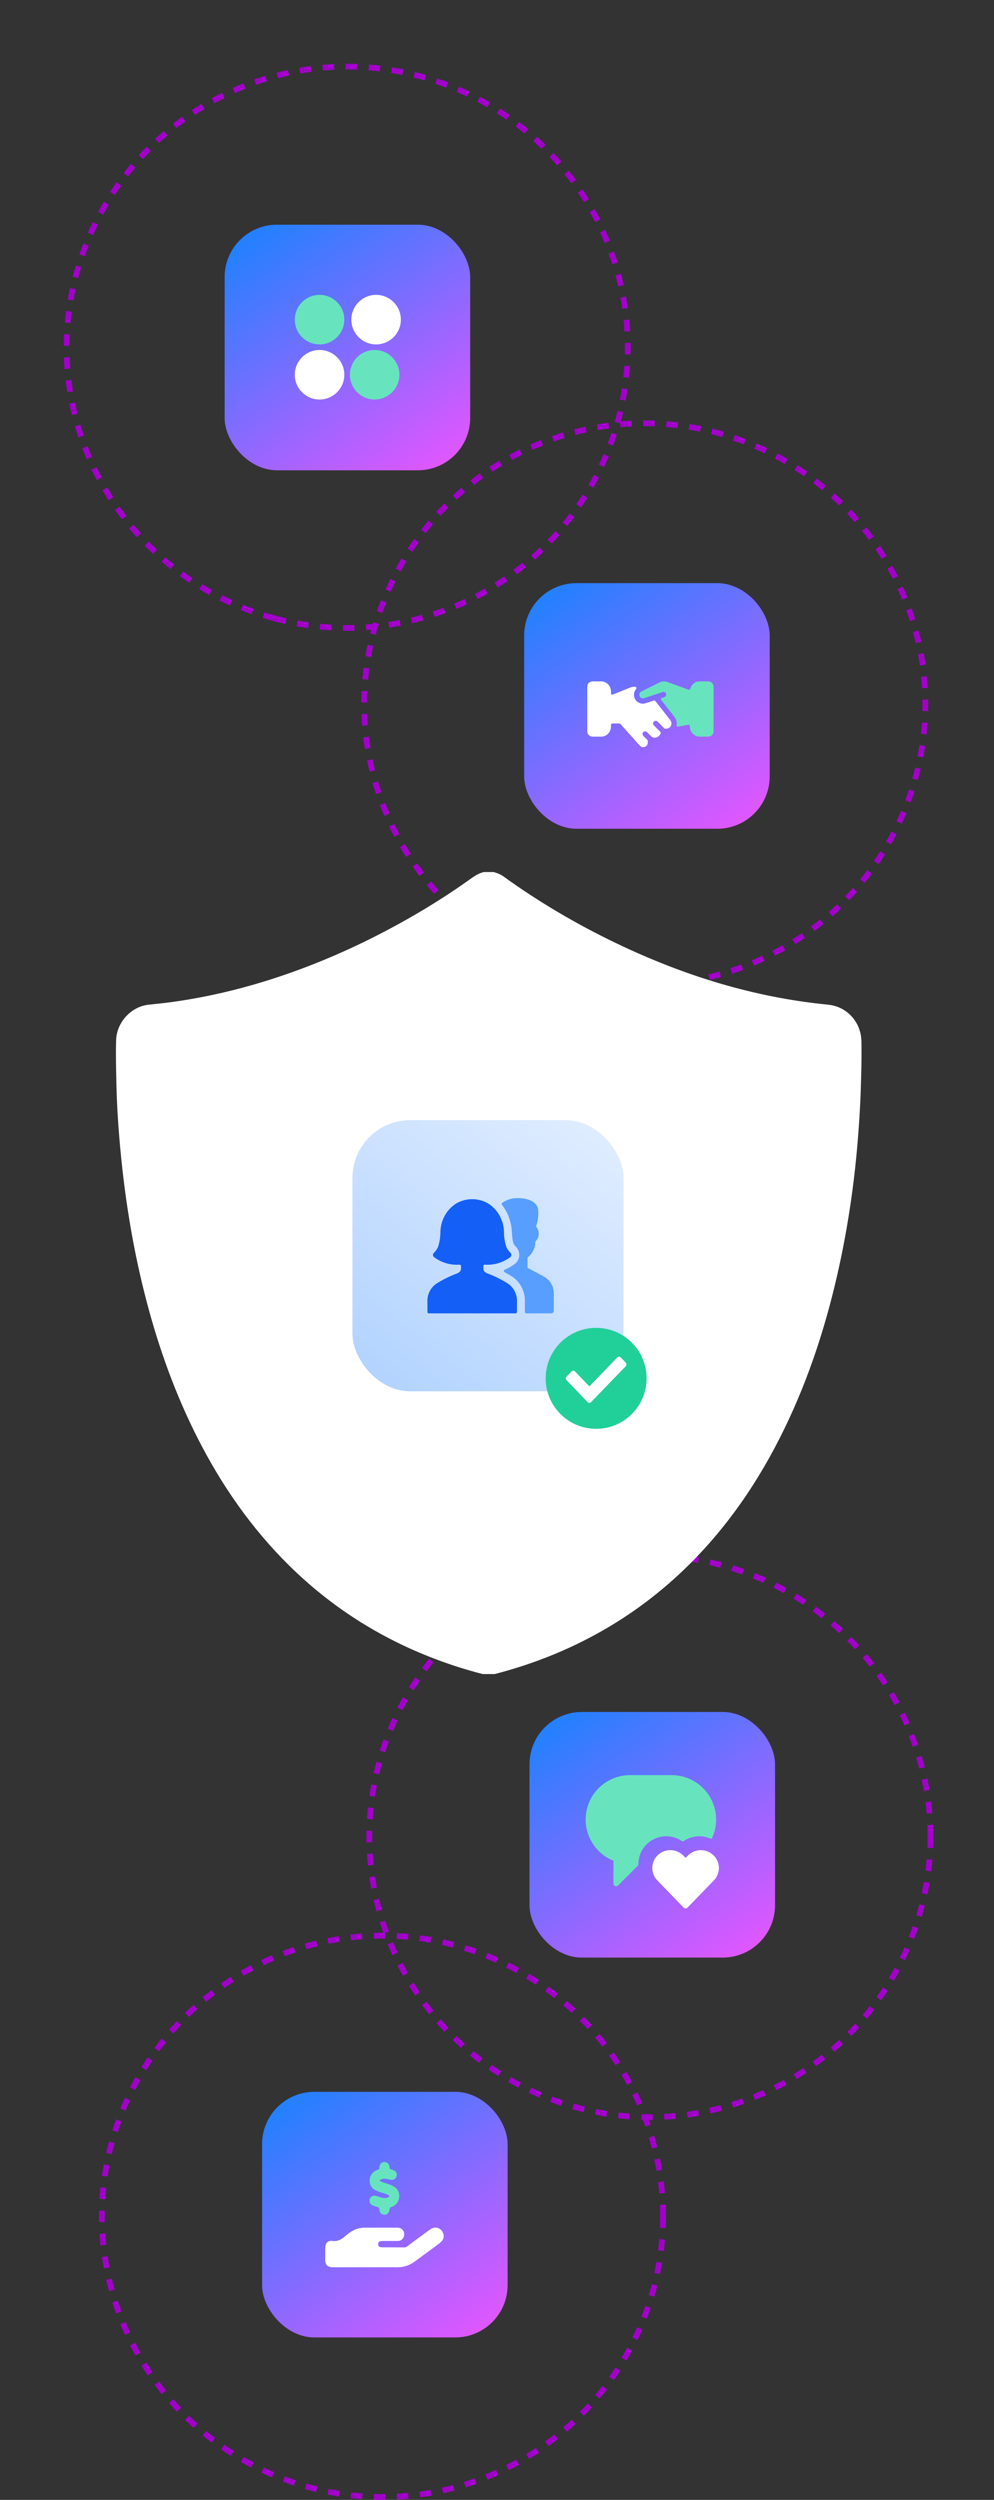 <svg width="245" height="616" viewBox="0 0 245 616" fill="none" xmlns="http://www.w3.org/2000/svg">
<rect x="0" y="0" width="245" height="616" fill="#333333" stroke="none"/>
<circle cx="160.182" cy="452.532" r="69.159" stroke="#A300CC" stroke-width="1.422" stroke-dasharray="2.84 2.84"/>
<circle cx="94.268" cy="546.131" r="69.159" stroke="#A300CC" stroke-width="1.422" stroke-dasharray="2.84 2.84"/>
<circle cx="158.921" cy="173.466" r="69.159" transform="rotate(105 158.921 173.466)" stroke="#A300CC" stroke-width="1.422" stroke-dasharray="2.84 2.84"/>
<circle cx="85.572" cy="85.572" r="69.159" transform="rotate(105 85.572 85.572)" stroke="#A300CC" stroke-width="1.422" stroke-dasharray="2.84 2.84"/>
<path d="M119.223 214.881H121.693C122.543 215.136 123.368 215.44 124.099 215.968C132.834 222.273 142.085 227.712 151.791 232.376C168.394 240.355 185.742 245.772 204.141 247.568C208.066 247.951 211.211 250.789 212.09 254.628C212.382 255.903 212.33 257.21 212.342 258.499C212.374 261.75 212.268 264.998 212.167 268.247C212.021 272.997 211.707 277.733 211.297 282.466C210.988 286.03 210.601 289.585 210.131 293.13C209.289 299.471 208.207 305.77 206.843 312.022C203.832 325.824 199.566 339.2 193.393 351.935C186.97 365.185 178.759 377.156 168.023 387.314C162.588 392.454 156.667 396.953 150.245 400.789C141.384 406.078 131.923 409.927 121.94 412.506H118.976C114.902 411.473 110.91 410.188 106.988 408.689C93.458 403.516 81.507 395.881 71.201 385.693C61.903 376.501 54.559 365.901 48.662 354.271C43.252 343.6 39.226 332.41 36.18 320.856C32.672 307.556 30.548 294.024 29.411 280.329C29.055 276.045 28.796 271.755 28.702 267.459C28.621 263.738 28.512 260.016 28.623 256.291C28.752 251.943 32.319 248.003 36.654 247.568C38.801 247.353 40.947 247.118 43.084 246.812C50.715 245.72 58.202 243.999 65.561 241.709C74.975 238.776 84.054 235.022 92.835 230.548C100.918 226.43 108.685 221.788 116.061 216.502C117.042 215.8 118.042 215.173 119.225 214.889L119.223 214.881Z" fill="white"/>
<rect x="86.867" y="276.016" width="66.822" height="66.822" rx="14.243" fill="url(#paint0_linear_3351_6238)"/>
<path d="M136.506 318.765C136.51 316.99 135.556 315.364 134.039 314.557L130.187 312.49C130.081 312.432 130.014 312.316 130.015 312.19V310.026C130.014 309.915 130.067 309.811 130.155 309.749C131.272 308.867 131.931 307.493 131.938 306.033C131.945 305.935 131.992 305.846 132.067 305.788C132.553 305.344 132.812 304.689 132.767 304.018C132.797 303.425 132.605 302.844 132.232 302.395C132.149 302.306 132.119 302.176 132.156 302.057C132.658 300.69 132.808 299.21 132.592 297.764C132.143 295.893 129.698 295.227 127.743 295.227C126.328 295.166 124.932 295.58 123.761 296.409C123.694 296.467 123.652 296.55 123.644 296.641C123.636 296.731 123.664 296.82 123.72 296.889C125.22 298.805 126.078 301.18 126.163 303.651C126.339 306.378 126.59 306.639 127.202 307.27C127.752 307.838 128.037 308.629 127.98 309.434C127.927 310.235 127.534 310.97 126.908 311.439C126.13 312.022 125.286 312.501 124.395 312.866C124.275 312.914 124.193 313.03 124.186 313.163C124.179 313.297 124.248 313.422 124.362 313.483C124.968 313.807 125.574 314.158 126.18 314.535C128.278 315.891 129.501 318.329 129.373 320.898V323.289C129.373 323.475 129.519 323.627 129.698 323.627H135.857C136.215 323.627 136.506 323.324 136.506 322.951V318.765Z" fill="#579EFF"/>
<path d="M127.094 323.627C127.273 323.627 127.418 323.475 127.418 323.289V320.898C127.535 319.045 126.674 317.273 125.171 316.275C123.562 315.263 121.859 314.422 120.088 313.764C119.628 313.596 119.142 313.165 119.142 312.682V311.965C119.142 311.875 119.176 311.788 119.238 311.724C119.3 311.661 119.384 311.626 119.47 311.627C121.716 311.794 123.947 311.14 125.78 309.777C125.932 309.65 126.024 309.461 126.032 309.258C126.04 309.049 125.963 308.846 125.822 308.698C125.371 308.291 125.016 307.782 124.783 307.211C124.43 306.103 124.239 304.946 124.218 303.78C124.23 300.787 122.714 298.014 120.236 296.499C117.829 295.153 114.935 295.153 112.527 296.499C110.05 298.014 108.534 300.788 108.547 303.781C108.527 304.95 108.334 306.11 107.977 307.219C107.915 307.378 107.842 307.533 107.758 307.681C107.521 308.076 107.234 308.435 106.906 308.751C106.771 308.892 106.703 309.088 106.719 309.287C106.736 309.486 106.836 309.667 106.993 309.781C108.754 311.098 110.892 311.752 113.057 311.634H113.301C113.388 311.633 113.472 311.668 113.534 311.732C113.596 311.795 113.631 311.882 113.631 311.972V312.689C113.631 313.172 113.145 313.603 112.685 313.771C110.914 314.429 109.211 315.27 107.602 316.282C106.099 317.278 105.236 319.046 105.348 320.898V323.289C105.348 323.475 105.493 323.627 105.673 323.627H127.094Z" fill="#145FF5"/>
<circle cx="146.936" cy="339.639" r="12.44" fill="#21CF99"/>
<path d="M139.471 339.535C139.505 339.373 139.596 339.252 139.707 339.138C140.094 338.743 140.476 338.344 140.86 337.946C140.963 337.839 141.083 337.768 141.23 337.75C141.409 337.73 141.568 337.778 141.697 337.907C141.912 338.124 142.122 338.347 142.334 338.567C142.454 338.693 142.574 338.819 142.695 338.944C143.175 339.445 143.655 339.946 144.135 340.447C144.498 340.825 144.861 341.203 145.222 341.583C145.256 341.618 145.273 341.616 145.306 341.582C147.014 339.81 148.723 338.039 150.432 336.268C151.003 335.676 151.575 335.084 152.148 334.492C152.383 334.247 152.754 334.246 152.99 334.489C153.403 334.916 153.815 335.343 154.228 335.77C154.318 335.863 154.371 335.975 154.4 336.101V336.324C154.365 336.485 154.271 336.604 154.161 336.718C151.339 339.641 148.517 342.564 145.698 345.491C145.46 345.738 145.067 345.752 144.82 345.491C144.254 344.892 143.681 344.301 143.111 343.707C142.641 343.218 142.172 342.728 141.704 342.239C141.227 341.742 140.75 341.245 140.274 340.747C140.081 340.546 139.891 340.342 139.695 340.144C139.587 340.034 139.502 339.913 139.471 339.757V339.534V339.535Z" fill="white"/>
<rect x="129.193" y="143.694" width="60.518" height="60.518" rx="12.892" fill="url(#paint1_linear_3351_6238)"/>
<path d="M146.051 181.518H148.213C149.345 181.492 150.307 180.683 150.527 179.572C150.569 179.383 150.59 179.19 150.59 178.997V178.6C150.59 178.421 150.735 178.276 150.914 178.276H152.535C152.72 178.276 152.896 178.354 153.019 178.492L157.675 183.709C157.98 184.072 158.48 184.205 158.926 184.042C159.371 183.88 159.668 183.456 159.668 182.982V182.569C159.668 182.483 159.634 182.401 159.573 182.34L158.56 181.328C158.307 181.075 158.307 180.664 158.56 180.41C158.814 180.157 159.225 180.157 159.478 180.41L160.681 181.614L160.788 181.656C161.191 181.818 161.643 181.802 162.034 181.614C162.425 181.425 162.719 181.081 162.844 180.666C162.879 180.551 162.848 180.427 162.763 180.343L161.154 178.729C160.9 178.476 160.9 178.065 161.154 177.811C161.408 177.558 161.819 177.558 162.072 177.811L163.732 179.473C163.793 179.533 163.876 179.568 163.962 179.567H164.207C164.923 179.567 165.504 178.987 165.504 178.27C165.503 177.99 165.412 177.717 165.244 177.492L161.517 172.723C161.432 172.615 161.289 172.572 161.159 172.615L159.136 173.283C158.199 173.595 157.169 173.241 156.623 172.418C156.077 171.595 156.15 170.508 156.802 169.766C156.88 169.676 156.903 169.55 156.861 169.439C156.819 169.327 156.72 169.247 156.602 169.23C156.235 169.18 155.861 169.224 155.515 169.36L151.035 171.146C150.935 171.185 150.822 171.173 150.733 171.113C150.644 171.053 150.59 170.952 150.59 170.845V170.422C150.59 170.262 150.575 170.101 150.546 169.943C150.363 168.788 149.381 167.929 148.212 167.901H146.051C145.335 167.901 144.754 168.482 144.754 169.198V180.221C144.754 180.937 145.335 181.518 146.051 181.518Z" fill="white"/>
<path d="M163.762 171.76L163.126 171.969C163.024 172 162.943 172.08 162.911 172.182C162.88 172.283 162.901 172.392 162.967 172.475L166.283 176.71C166.619 177.163 166.801 177.712 166.801 178.276C166.801 178.414 166.79 178.552 166.768 178.689C166.751 178.794 166.787 178.9 166.862 178.975C166.938 179.048 167.045 179.08 167.149 179.06L169.658 178.583C169.753 178.566 169.851 178.591 169.925 178.652C170 178.713 170.044 178.805 170.043 178.902V178.997C170.044 179.272 170.088 179.545 170.173 179.807C170.471 180.806 171.381 181.497 172.423 181.518H174.582C175.299 181.518 175.879 180.937 175.879 180.221V169.198C175.879 168.482 175.299 167.901 174.582 167.901H172.421C171.678 167.907 170.984 168.267 170.55 168.87C170.36 169.126 170.22 169.416 170.137 169.724C170.113 169.812 170.053 169.885 169.973 169.927C169.892 169.968 169.798 169.975 169.713 169.945L164.506 168.051C163.862 167.821 163.151 167.862 162.537 168.164L158.057 170.405C157.643 170.615 157.46 171.108 157.636 171.537C157.813 171.966 158.289 172.188 158.731 172.046L163.357 170.527C163.698 170.415 164.064 170.601 164.176 170.941C164.288 171.282 164.102 171.649 163.762 171.76Z" fill="#67E4BD"/>
<rect x="55.368" y="55.368" width="60.518" height="60.518" rx="12.892" fill="url(#paint2_linear_3351_6238)"/>
<ellipse cx="78.763" cy="78.763" rx="6.104" ry="6.104" transform="rotate(-90 78.763 78.763)" fill="#67E4BD"/>
<ellipse cx="92.343" cy="92.342" rx="6.104" ry="6.104" transform="rotate(105 92.343 92.342)" fill="#67E4BD"/>
<ellipse cx="92.7" cy="78.763" rx="6.104" ry="6.104" transform="rotate(-90 92.7 78.763)" fill="white"/>
<ellipse cx="78.764" cy="92.344" rx="6.104" ry="6.104" transform="rotate(90 78.764 92.344)" fill="white"/>
<rect x="130.511" y="421.853" width="60.518" height="60.518" rx="12.892" fill="url(#paint3_linear_3351_6238)"/>
<path d="M158.073 456.277C158.962 454.5 160.575 453.194 162.498 452.696C164.421 452.197 166.466 452.554 168.106 453.676C168.222 453.755 168.374 453.755 168.49 453.676C169.949 452.686 171.73 452.29 173.47 452.566C174.025 452.658 174.565 452.82 175.079 453.047C175.25 453.122 175.45 453.045 175.528 452.875C176.175 451.46 176.511 449.922 176.512 448.366C176.506 442.32 171.607 437.421 165.561 437.415H155.295C150.059 437.414 145.556 441.124 144.555 446.263C143.554 451.402 146.335 456.531 151.188 458.495V464.108C151.188 464.384 151.355 464.634 151.61 464.74C151.865 464.846 152.16 464.788 152.356 464.592L157.256 459.692C157.321 459.626 157.357 459.538 157.356 459.445C157.338 458.347 157.584 457.26 158.073 456.277Z" fill="#67E4BD"/>
<path d="M176.725 458.334C176.085 457.068 174.868 456.183 173.455 455.957C172.042 455.73 170.605 456.189 169.593 457.189L168.984 457.792L168.377 457.189C166.64 455.467 163.821 455.462 162.079 457.18C160.337 458.898 160.333 461.687 162.069 463.41L168.529 470.076C168.649 470.198 168.813 470.268 168.985 470.268C169.157 470.268 169.321 470.198 169.44 470.076L175.891 463.42C177.248 462.079 177.583 460.03 176.725 458.334Z" fill="white"/>
<rect x="64.596" y="515.452" width="60.518" height="60.518" rx="12.892" fill="url(#paint4_linear_3351_6238)"/>
<path d="M90.128 558.677C87.405 558.677 84.683 558.679 81.961 558.677C80.778 558.677 80.167 558.068 80.162 556.888C80.159 555.877 80.155 554.866 80.162 553.855C80.17 552.807 80.827 552.035 81.854 552.192C83.465 552.44 84.481 551.547 85.552 550.641C86.588 549.764 87.745 549.127 89.122 548.972C89.348 548.946 89.578 548.93 89.806 548.928C92.515 548.925 95.225 548.918 97.933 548.926C99.059 548.93 99.736 549.709 99.61 550.821C99.523 551.594 98.897 552.191 98.117 552.199C96.864 552.213 95.61 552.205 94.356 552.205C94.154 552.205 93.955 552.218 93.756 552.267C93.365 552.364 93.204 552.619 93.208 553.004C93.211 553.373 93.371 553.627 93.746 553.705C93.929 553.742 94.118 553.771 94.305 553.771C96.084 553.776 97.863 553.771 99.643 553.778C99.9 553.778 100.107 553.71 100.312 553.558C102.195 552.162 104.078 550.762 105.975 549.384C107.36 548.378 109.047 549.057 109.337 550.727C109.452 551.387 109.225 551.972 108.733 552.403C107.629 553.372 106.394 554.177 105.222 555.06C104.241 555.798 103.25 556.518 102.261 557.246C100.985 558.186 99.57 558.687 97.972 558.677C95.358 558.663 92.742 558.674 90.128 558.674V558.677Z" fill="white"/>
<path d="M91.082 542.257C91.092 541.33 91.954 540.807 92.918 541.155C93.489 541.361 94.063 541.547 94.671 541.613C94.985 541.647 95.289 541.602 95.584 541.503C95.741 541.451 95.886 541.352 95.904 541.171C95.922 540.974 95.752 540.903 95.61 540.83C95.09 540.563 94.524 540.426 93.971 540.262C93.478 540.117 93.009 539.916 92.544 539.699C90.707 538.845 90.683 536.23 92.213 535.12C92.486 534.921 92.782 534.743 93.104 534.654C93.429 534.565 93.504 534.39 93.515 534.073C93.557 532.983 94.584 532.399 95.437 532.959C95.862 533.239 95.996 533.672 96.019 534.144C96.032 534.405 96.114 534.529 96.385 534.568C96.608 534.599 96.826 534.688 97.036 534.779C97.682 535.057 97.939 535.633 97.729 536.302C97.541 536.899 96.98 537.234 96.331 537.122C95.88 537.045 95.433 536.941 94.982 536.87C94.584 536.807 94.206 536.907 93.847 537.077C93.751 537.122 93.641 537.168 93.636 537.297C93.63 537.449 93.751 537.503 93.864 537.545C94.295 537.702 94.718 537.878 95.16 537.998C95.788 538.167 96.381 538.402 96.954 538.714C98.03 539.298 98.486 540.22 98.382 541.39C98.277 542.575 97.632 543.426 96.491 543.826C96.156 543.942 96.042 544.096 96.006 544.444C95.904 545.455 95.11 545.977 94.259 545.631C93.722 545.414 93.526 544.958 93.52 544.436C93.515 544.064 93.379 543.915 93.033 543.837C92.68 543.758 92.337 543.625 91.998 543.499C91.394 543.276 91.077 542.836 91.082 542.258V542.257Z" fill="#67E4BD"/>
<defs>
<linearGradient id="paint0_linear_3351_6238" x1="146.948" y1="276.016" x2="95.073" y2="342.838" gradientUnits="userSpaceOnUse">
<stop stop-color="#E0EDFF"/>
<stop offset="1" stop-color="#B2D3FF"/>
</linearGradient>
<linearGradient id="paint1_linear_3351_6238" x1="137.155" y1="145.552" x2="178.828" y2="204.478" gradientUnits="userSpaceOnUse">
<stop stop-color="#2480FF"/>
<stop offset="1" stop-color="#DD57FF"/>
</linearGradient>
<linearGradient id="paint2_linear_3351_6238" x1="63.331" y1="57.226" x2="105.004" y2="116.152" gradientUnits="userSpaceOnUse">
<stop stop-color="#2480FF"/>
<stop offset="1" stop-color="#DD57FF"/>
</linearGradient>
<linearGradient id="paint3_linear_3351_6238" x1="138.474" y1="423.711" x2="180.146" y2="482.637" gradientUnits="userSpaceOnUse">
<stop stop-color="#2480FF"/>
<stop offset="1" stop-color="#DD57FF"/>
</linearGradient>
<linearGradient id="paint4_linear_3351_6238" x1="72.559" y1="517.31" x2="114.232" y2="576.236" gradientUnits="userSpaceOnUse">
<stop stop-color="#2480FF"/>
<stop offset="1" stop-color="#DD57FF"/>
</linearGradient>
</defs>
</svg>
